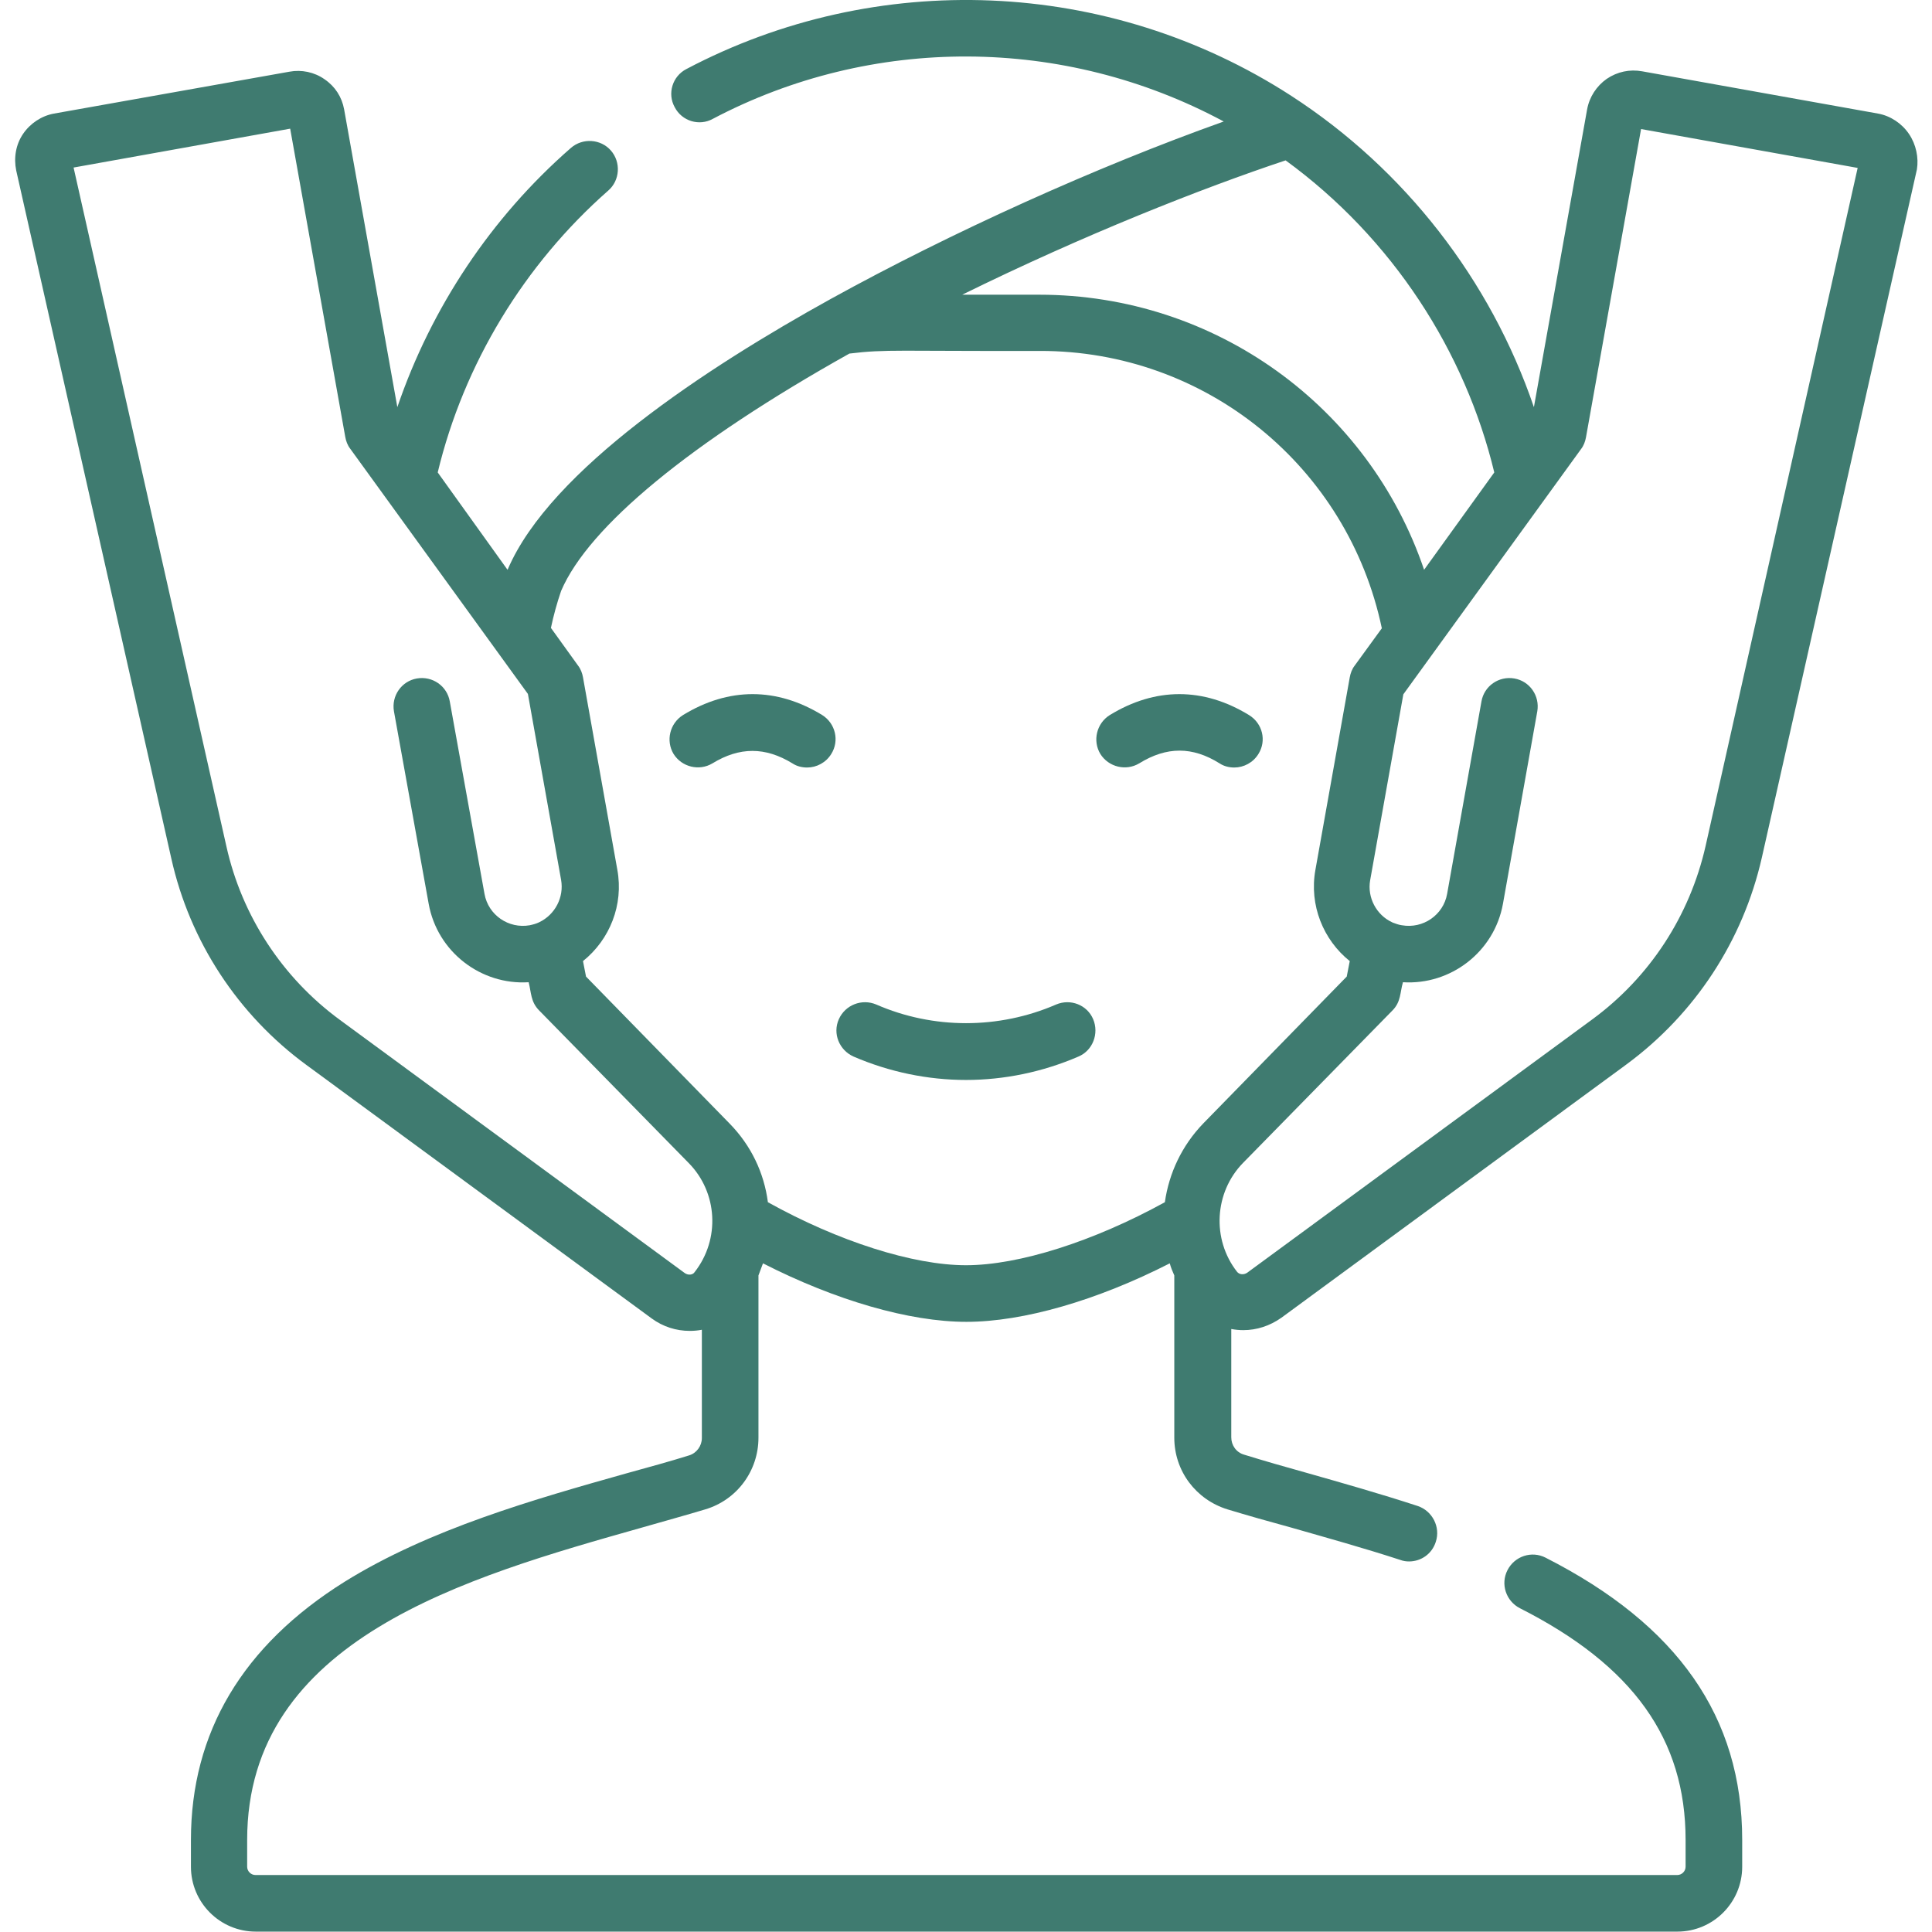 <svg xmlns="http://www.w3.org/2000/svg" xmlns:xlink="http://www.w3.org/1999/xlink" id="Capa_1" x="0px" y="0px" viewBox="0 0 512 512" style="enable-background:new 0 0 512 512;" xml:space="preserve"> <style type="text/css"> .st0{fill:#3F7B70;} </style> <g> <path class="st0" d="M505.9,35.5c-1.9-2.8-4.9-4.8-8.2-5.4l-62.5-11.2c-3.3-0.6-6.6,0.1-9.4,2c-2.7,1.9-4.6,4.8-5.2,8.1l-14.1,78.9 c-11.5-33.7-34.2-63-64.3-82.5C293.7-6,232.1-8.2,181.9,18.3c-3.7,1.9-5.1,6.5-3.1,10.1c1.9,3.7,6.5,5.1,10.1,3.1 c42.1-22.2,93-22.1,135.4,0.7c-33.7,12-72.2,29.4-104.1,47c-32.9,18.2-74.3,45.3-85.6,71.6c0,0.1-0.1,0.1-0.1,0.2L116,125.2 c6.9-28.7,22.9-55.1,45.2-74.7c3.1-2.7,3.4-7.5,0.7-10.6s-7.5-3.4-10.6-0.7c-21.1,18.4-37,42.3-46,68.7L91.2,29 c-0.6-3.3-2.4-6.1-5.2-8c-2.7-1.9-6.1-2.6-9.3-2L14.3,30.1c-3.3,0.6-6.3,2.6-8.2,5.4c-1.9,2.8-2.5,6.3-1.8,9.7l41.1,182.3 c4.9,22,17.7,41.5,35.9,54.8l91.4,67.1c3,2.2,6.5,3.3,10.1,3.3c1.1,0,2.2-0.1,3.2-0.3v28.7c0,2.1-1.4,4-3.4,4.6 c-5.1,1.6-10.6,3.1-16.4,4.7c-24.5,6.9-52.4,14.8-74.9,28.8c-27,16.9-40.7,39.9-40.7,68.4v7.1c0,9.5,7.7,17.2,17.2,17.2h376.7 c9.5,0,17.2-7.7,17.2-17.2v-7.1c0-32.6-17.1-57-52.1-74.8c-3.7-1.9-8.2-0.4-10.1,3.3c-1.9,3.7-0.4,8.2,3.3,10.1 c30,15.2,43.9,34.7,43.9,61.4v7.1c0,1.2-1,2.2-2.2,2.2H67.7c-1.2,0-2.2-1-2.2-2.2v-7.1c0-53.2,58-69.6,104.7-82.8 c5.9-1.7,11.4-3.2,16.7-4.8c8.4-2.5,14.1-10.2,14.1-19v-43c0.4-1.1,0.8-2.1,1.2-3.2c19.2,9.8,38.8,15.5,53.9,15.5 c15.1,0,34.7-5.7,53.9-15.5c0.3,1.1,0.7,2.1,1.2,3.2v43c0,8.8,5.7,16.4,14.1,19c5.3,1.6,10.9,3.2,16.8,4.8c9.4,2.7,19.2,5.4,29,8.6 c0.8,0.3,1.6,0.4,2.3,0.4c3.2,0,6.1-2,7.1-5.2c1.3-3.9-0.9-8.2-4.8-9.5c-10.1-3.3-20-6.1-29.5-8.8c-5.8-1.6-11.3-3.2-16.5-4.8 c-2.1-0.6-3.4-2.5-3.4-4.6v-28.7c1.1,0.2,2.1,0.3,3.2,0.3c3.5,0,7-1.1,10.1-3.3l91.4-67.1c18.2-13.4,30.9-32.8,35.9-54.8 l41.1-182.4C508.5,41.8,507.8,38.3,505.9,35.5L505.9,35.5z M396,125.2L377.4,151c-14.6-43.1-55.2-72.9-102-72.9H255 c32.3-15.9,63.5-28.2,85.7-35.6C369.1,63.2,388.3,93.2,396,125.2L396,125.2z M181.5,337.4l-91.4-67.1c-15.3-11.2-26-27.6-30.1-46 L19.5,44.4l57.4-10.3l14.6,81.7c0.2,1.1,0.6,2.2,1.3,3.1l47.1,65l8.8,49.3c0.8,4.6-1.6,9.2-5.8,11.2c-0.8,0.4-1.6,0.6-2.5,0.8 c-5.6,1-11-2.7-12-8.3l-9.2-51c-0.7-4.1-4.6-6.8-8.7-6.1c-4.1,0.7-6.8,4.6-6.1,8.7l9.2,51c2.3,12.8,13.9,21.6,26.5,20.8 c0.7,2.7,0.5,5.2,2.8,7.5l39.6,40.4c7.7,7.8,8.4,20.2,1.6,28.9C183.6,337.9,182.4,338,181.5,337.4L181.5,337.4z M203.5,318.6 c-1-7.7-4.4-15-10.2-20.9l-38-38.9l-0.8-4.1c7.1-5.7,10.8-14.9,9.1-24.2l-9.1-51c-0.2-1.1-0.6-2.2-1.3-3.1l-7.2-10 c0.7-3.3,1.6-6.6,2.7-9.8c7.3-17.1,34.4-39.4,76.4-62.9c9.8-1.2,13-0.6,50.4-0.7c44.1-0.1,81.7,30.7,90.7,73.5l-7.2,9.9 c-0.7,0.9-1.1,2-1.3,3.1l-9.1,51c-1.7,9.4,2.1,18.6,9.1,24.2l-0.8,4.1l-38,38.9c-5.7,5.9-9.1,13.2-10.2,20.9 C289.8,329,270,335.3,256,335.3C242,335.3,222.2,329,203.5,318.6L203.5,318.6z M452,224.2c-4.2,18.5-14.8,34.8-30.1,46l-91.4,67.1 c-0.9,0.6-2.1,0.5-2.7-0.3c-6.7-8.6-6-21,1.6-28.8l39.6-40.4c2.3-2.3,2-4.8,2.8-7.5c12.6,0.8,24.2-8,26.5-20.8l9.1-51 c0.7-4.1-2-8-6.1-8.7s-8,2-8.7,6.1l-9.1,51c-1,5.6-6.4,9.3-12,8.3c-0.8-0.1-1.6-0.4-2.4-0.7c-0.1,0-0.1-0.1-0.2-0.1 c-4.1-1.9-6.6-6.5-5.8-11.1l8.8-49.3l47.1-65c0.7-0.9,1.1-2,1.3-3.1l14.6-81.7l57.4,10.3L452,224.2z"></path> <path class="st0" d="M217.9,189.5c-12.1-7.4-24.8-7.4-36.9,0c-3.5,2.2-4.6,6.8-2.5,10.3c2.2,3.5,6.8,4.6,10.3,2.5 c7.2-4.4,14-4.4,21.2,0c1.2,0.8,2.6,1.1,3.9,1.1c2.5,0,5-1.3,6.4-3.6C222.5,196.3,221.4,191.7,217.9,189.5L217.9,189.5z"></path> <path class="st0" d="M323.2,202.3c1.2,0.8,2.6,1.1,3.9,1.1c2.5,0,5-1.3,6.4-3.6c2.2-3.5,1.1-8.1-2.5-10.3 c-12.1-7.4-24.8-7.4-36.9,0c-3.5,2.2-4.6,6.8-2.5,10.3c2.2,3.5,6.8,4.6,10.3,2.5C309.2,197.8,316,197.8,323.2,202.3L323.2,202.3z"></path> <path class="st0" d="M279.9,266.2c-15.2,6.6-32.6,6.6-47.7,0c-3.8-1.6-8.2,0.1-9.9,3.9s0.1,8.2,3.9,9.9c9.5,4.1,19.7,6.2,29.8,6.2 s20.3-2.1,29.8-6.2c3.8-1.6,5.5-6.1,3.9-9.9S283.7,264.6,279.9,266.2z"></path> </g> </svg>